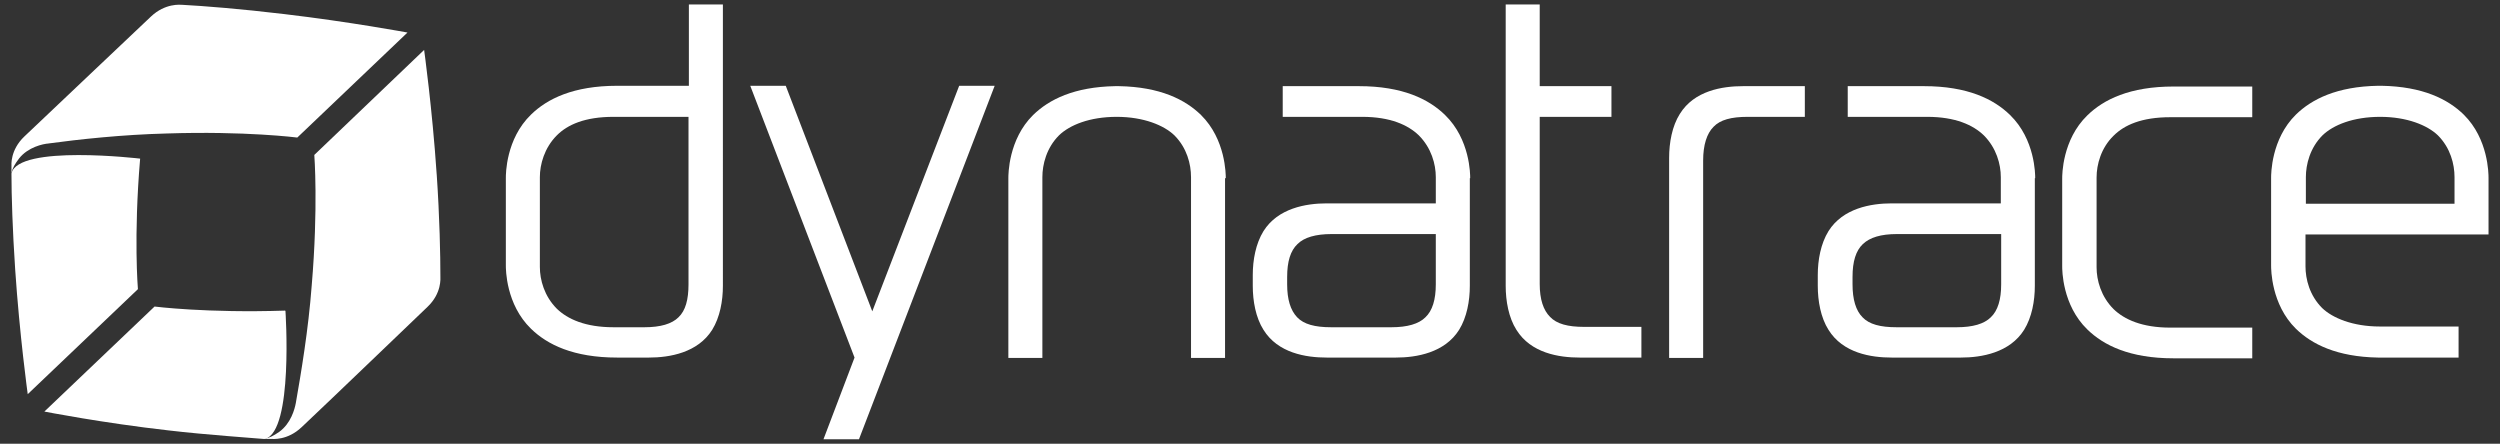 <?xml version="1.0" encoding="UTF-8"?> <svg xmlns="http://www.w3.org/2000/svg" version="1.1" viewBox="0 0 676.1 120"><rect x="0" y="0" width="676.1" height="120" fill="#333333" stroke="none"/><defs><style> .cls-1 { fill: #fff; } </style></defs><g><g id="Layer_1"><g id="Variants"><g><g><path class="cls-1" d="M488,31.6h-15.4c-4.4,0-7.4.8-9.2,2.7-1.8,1.8-2.8,4.9-2.8,9.1v53.4h-9.2v-54.1c0-4.1.8-8.6,2.9-11.9,3.9-6.3,11.5-7.5,17.1-7.5h16.7v8.3h0Z"></path><path class="cls-1" d="M428.4,88.4c-4.4,0-7.4-.8-9.2-2.7-1.8-1.8-2.8-4.7-2.8-8.9V31.6h19.4v-8.3h-19.4V1.2h-9.2v76.1c0,4.1.8,8.6,2.9,11.9,3.9,6.3,11.5,7.5,17.1,7.5h16.7v-8.3s-15.5,0-15.5,0Z"></path><path class="cls-1" d="M186.3,1.2v22h-19.4c-11.8,0-18.9,3.5-23.3,7.8-6.8,6.6-6.8,16.1-6.8,17.1v23.7c0,1,0,10.5,6.8,17.1,4.4,4.3,11.5,7.8,23.3,7.8h8.6c5.6,0,13.2-1.3,17.1-7.5,2.1-3.4,2.9-7.8,2.9-11.9V1.2h-9.3ZM183.5,85.8c-1.8,1.8-4.9,2.7-9.2,2.7h-8.4c-7.6,0-12.4-2.2-15.3-5-3.4-3.4-4.6-7.8-4.6-11.3v-24.3c0-3.4,1.2-7.9,4.6-11.3,2.9-2.9,7.6-5,15.3-5h20.3v45.3c0,4.1-.8,7.1-2.7,8.9Z"></path><path class="cls-1" d="M571.6,36.7c2.9-2.9,7.6-5,15.3-5h22.2v-8.3h-21.3c-11.8,0-18.9,3.5-23.3,7.8-6.8,6.6-6.8,16.1-6.8,17.1v23.7c0,1,0,10.5,6.8,17.1,4.4,4.3,11.5,7.8,23.3,7.8h21.3v-8.3h-22.2c-7.6,0-12.4-2.2-15.3-5-3.4-3.4-4.6-7.8-4.6-11.3v-24.3c0-3.5,1.2-8,4.6-11.3Z"></path><path class="cls-1" d="M397.6,48.2c0-1,0-10.5-6.8-17.1-4.4-4.3-11.5-7.8-23.3-7.8h-20.6v8.3h21.5c7.6,0,12.4,2.2,15.3,5,3.4,3.4,4.6,7.8,4.6,11.3v7.1h-29.5c-5.6,0-13.2,1.3-17.1,7.5-2.1,3.4-2.9,7.8-2.9,11.9v2.9c0,4.1.8,8.6,2.9,11.9,3.9,6.3,11.5,7.5,17.1,7.5h18.7c5.6,0,13.2-1.3,17.1-7.5,2.1-3.4,2.9-7.8,2.9-11.9v-29.1ZM385.5,85.8c-1.8,1.8-4.9,2.7-9.2,2.7h-16.3c-4.4,0-7.4-.8-9.2-2.7s-2.7-4.8-2.7-8.9v-2c0-4.2.9-7.1,2.8-8.9,1.8-1.8,4.9-2.7,9.2-2.7h28.2v13.6c0,4.1-.9,7.1-2.8,8.9Z"></path><path class="cls-1" d="M550.4,48.2c0-1,0-10.5-6.8-17.1-4.4-4.3-11.5-7.8-23.3-7.8h-20.6v8.3h21.5c7.6,0,12.4,2.2,15.3,5,3.4,3.4,4.6,7.8,4.6,11.3v7.1h-29.5c-5.6,0-13.2,1.3-17.1,7.5-2.1,3.4-2.9,7.8-2.9,11.9v2.9c0,4.1.8,8.6,2.9,11.9,3.9,6.3,11.5,7.5,17.1,7.5h18.7c5.6,0,13.2-1.3,17.1-7.5,2.1-3.4,2.9-7.8,2.9-11.9,0,0,0-24.3,0-29.1ZM538.4,85.8c-1.8,1.8-4.9,2.7-9.2,2.7h-16.3c-4.4,0-7.4-.8-9.2-2.7-1.8-1.8-2.7-4.8-2.7-8.9v-2c0-4.2.9-7.1,2.8-8.9s4.9-2.7,9.2-2.7h28.2v13.6c0,4.1-.9,7.1-2.8,8.9Z"></path><polygon class="cls-1" points="269 23.2 259.4 23.2 235.9 84.2 212.5 23.2 202.9 23.2 231.1 96.7 222.7 118.8 232.3 118.8 269 23.2"></polygon><path class="cls-1" d="M331.5,48.2c0-1,0-10.5-6.7-17.1-4.3-4.2-11.1-7.6-22.2-7.8h-1c-11.1.2-17.9,3.6-22.2,7.8-6.7,6.6-6.7,16.1-6.7,17.1v48.6h9.2v-48.9c0-3.4,1.1-7.9,4.5-11.3,2.9-2.8,8.3-5,15.6-5,7.3,0,12.8,2.3,15.6,5,3.4,3.4,4.5,7.8,4.5,11.3v48.9h9.2v-48.6Z"></path><path class="cls-1" d="M666.3,31c-4.3-4.2-11.1-7.6-22.2-7.8h-1c-11.1.2-17.9,3.6-22.2,7.8-6.7,6.6-6.7,16.1-6.7,17.1v23.7c0,1,0,10.5,6.7,17.1,4.3,4.2,11.1,7.6,22.2,7.8h21.8v-8.4h-21.3c-7.3,0-12.8-2.3-15.6-5-3.4-3.4-4.5-7.8-4.5-11.3v-8.6h49.5v-15.3c0-1,0-10.5-6.7-17.1ZM623.6,55.1v-7.2c0-3.4,1.1-7.9,4.5-11.3,2.9-2.8,8.3-5,15.6-5,7.3,0,12.8,2.3,15.6,5,3.4,3.4,4.5,7.8,4.5,11.3v7.2h-40.3Z"></path></g><g><path class="cls-1" d="M37.9,42.9s-33-3.9-34.8,4c0,6,.3,15.4,1,25.9,1.2,17.9,3.4,33.8,3.4,33.8l29.8-28.4c0,0-1.2-14.1.6-35.3Z"></path><path class="cls-1" d="M77.1,84c-21.2.7-35.3-1.1-35.3-1.1l-29.8,28.4s15.8,3.1,33.6,5.1c10.1,1.2,23.7,2.1,25.6,2.3.2,0,.4,0,.5,0,7.7-2.2,5.5-34.6,5.5-34.6Z"></path><path class="cls-1" d="M13.1,38.8c8.1-1.1,20-2.4,32-2.7,21.2-.7,35.3,1.1,35.3,1.1l29.8-28.4s-15.6-2.9-33.4-5c-11.7-1.4-21.9-2.2-27.6-2.5-.4,0-4.5-.5-8.4,3.2-4.3,4-25.6,24.3-34.2,32.4-3.9,3.7-3.5,7.8-3.5,8.1v1.8c.3-1.4.9-2.4,2.1-4,2.4-3,6.4-3.9,8-4Z"></path><path class="cls-1" d="M118.1,47.2c-1.2-17.9-3.4-33.7-3.4-33.7l-29.7,28.4s1.1,14.1-.7,35.3c-.9,12-2.9,23.8-4.3,31.8-.3,1.6-1.3,5.5-4.5,7.8-1.6,1.1-2.6,1.6-4.1,1.9.7,0,1.3,0,1.8,0s4.5.5,8.4-3.2c8.6-8.1,29.8-28.5,34-32.5,3.9-3.7,3.5-7.8,3.5-8.2,0-5.7-.2-16-1-27.7Z"></path></g></g></g></g></g></svg> 